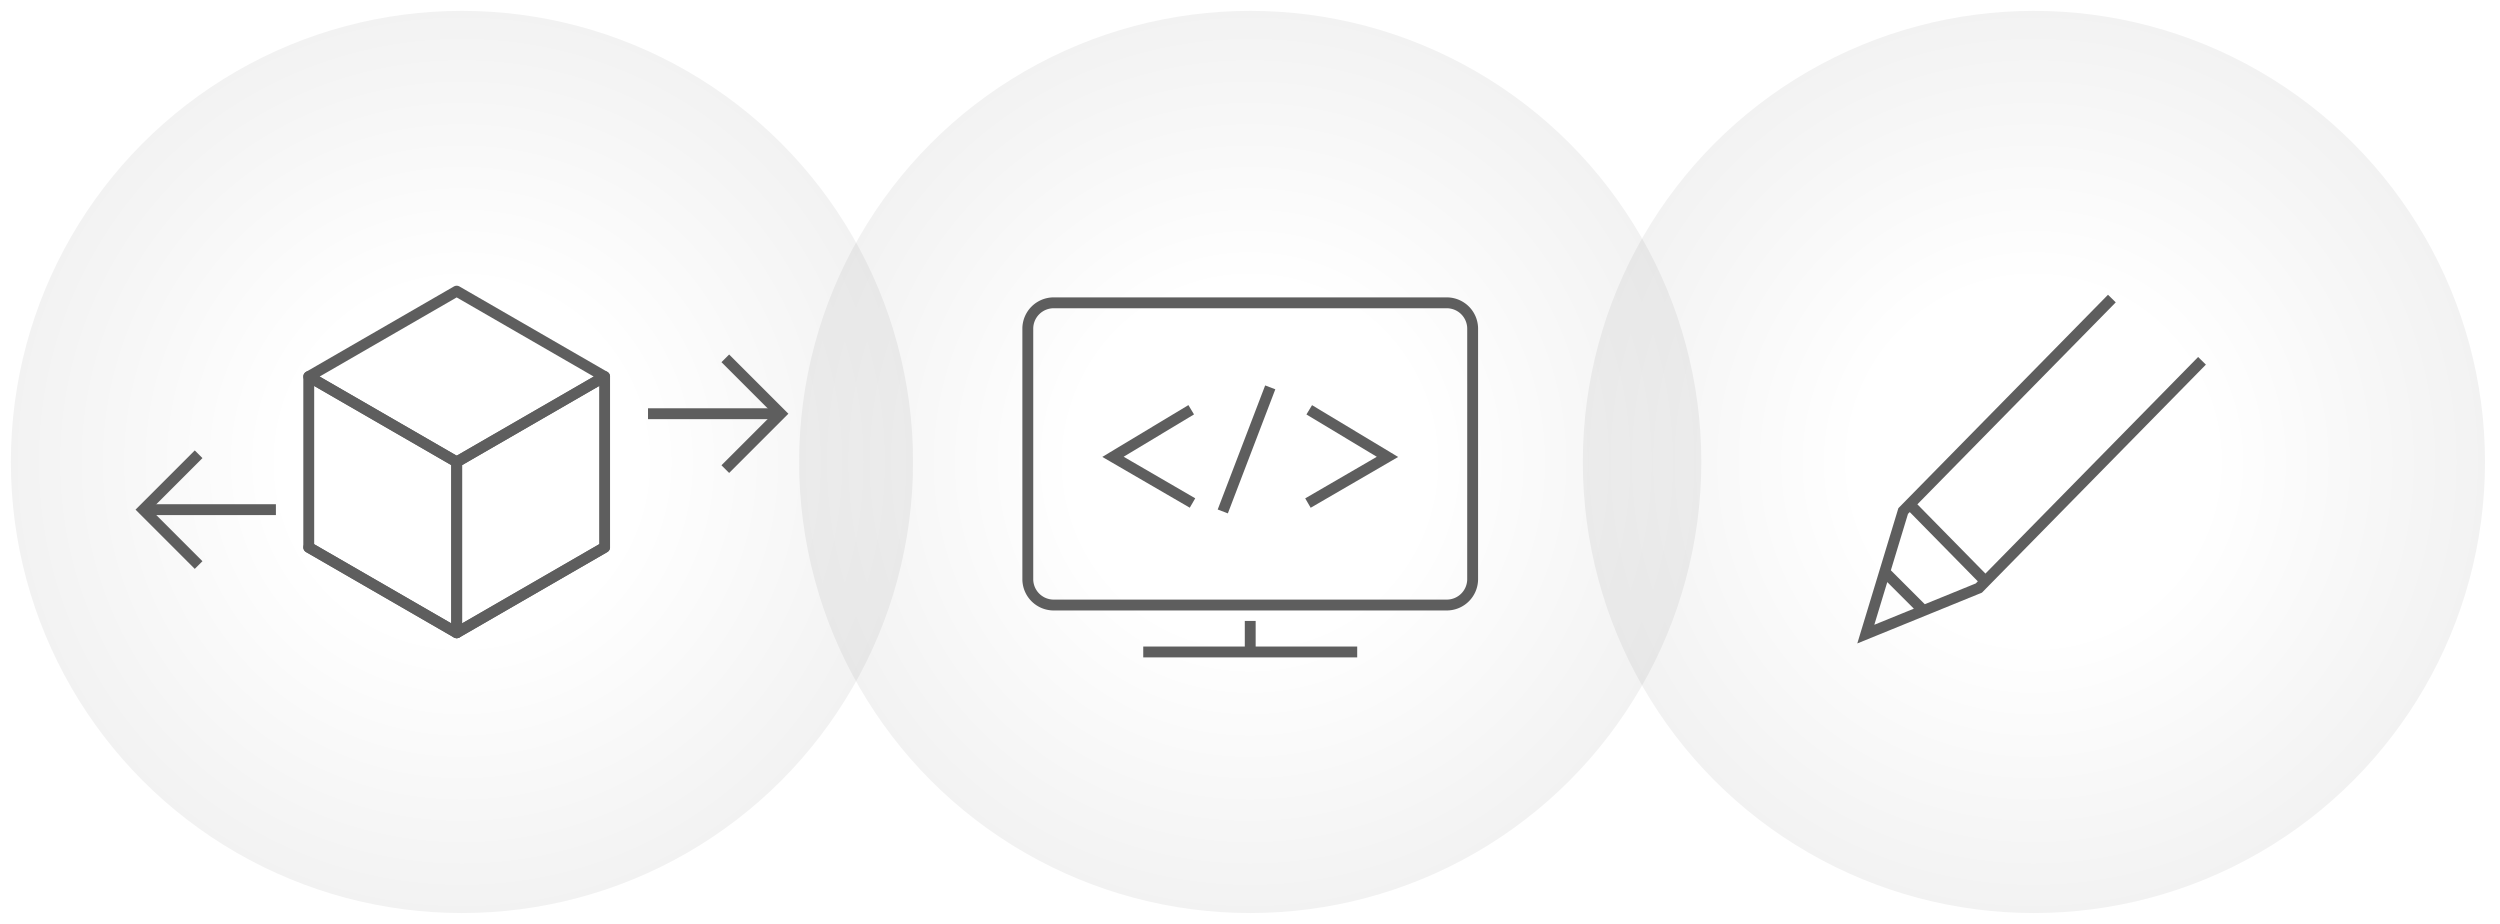 <svg xmlns="http://www.w3.org/2000/svg" xmlns:xlink="http://www.w3.org/1999/xlink" viewBox="0 0 230 85"><defs><radialGradient id="a" cx="188.317" cy="42.783" r="41.785" gradientTransform="translate(0.088 0.009) scale(0.993 0.993)" gradientUnits="userSpaceOnUse"><stop offset="0.394" stop-opacity="0"/><stop offset="0.997"/></radialGradient><radialGradient id="b" cx="115.722" cy="42.783" r="41.785" xlink:href="#a"/><radialGradient id="c" cx="42.703" cy="42.783" r="41.785" xlink:href="#a"/></defs><title>transparency</title><circle cx="187.12" cy="42.5" r="41.5" opacity="0.05" fill="url(#a)"/><circle cx="115.021" cy="42.5" r="41.5" opacity="0.05" fill="url(#b)"/><path d="M124.862,59.978H105.179m30.305-29.736a2.383,2.383,0,0,0-2.383-2.383H96.941a2.383,2.383,0,0,0-2.383,2.383V53.28a2.383,2.383,0,0,0,2.383,2.383H133.1a2.383,2.383,0,0,0,2.383-2.383ZM115.021,57.123v2.855" fill="none" stroke="#5e5e5e" stroke-miterlimit="10"/><polyline points="109.591 37.697 102.394 42.028 109.71 46.277" fill="none" stroke="#5e5e5e" stroke-miterlimit="10"/><polyline points="120.45 37.702 127.647 42.033 120.331 46.282" fill="none" stroke="#5e5e5e" stroke-miterlimit="10"/><line x1="112.495" y1="47.053" x2="116.862" y2="35.637" fill="none" stroke="#5e5e5e" stroke-miterlimit="10"/><path d="M202.585,33.194,182.054,54.1l-10.4,4.238,3.438-11.323,19.2-19.548M175.7,46.4l6.962,7.085m-9.186-.793,3.387,3.386" fill="none" stroke="#5e5e5e" stroke-miterlimit="10"/><circle cx="42.5" cy="42.5" r="41.5" opacity="0.05" fill="url(#c)"/><polygon points="42.014 26.785 28.405 34.643 42.014 42.5 55.624 34.643 42.014 26.785" fill="none" stroke="#5e5e5e" stroke-linecap="round" stroke-linejoin="round"/><polygon points="42.014 42.5 42.014 58.215 55.624 50.357 55.624 34.643 42.014 42.5" fill="none" stroke="#5e5e5e" stroke-linecap="round" stroke-linejoin="round"/><polygon points="28.405 50.357 28.405 34.643 42.014 42.5 42.014 58.215 28.405 50.357" fill="none" stroke="#5e5e5e" stroke-linecap="round" stroke-linejoin="round"/><polyline points="28.405 50.357 42.014 58.215 55.624 50.357" fill="none" stroke="#5e5e5e" stroke-linecap="round" stroke-linejoin="round"/><line x1="59.617" y1="38.062" x2="71.824" y2="38.062" fill="none" stroke="#5e5e5e" stroke-miterlimit="10"/><polyline points="66.728 43.158 71.824 38.062 66.728 32.967" fill="none" stroke="#5e5e5e" stroke-miterlimit="10"/><line x1="25.383" y1="46.888" x2="13.176" y2="46.888" fill="none" stroke="#5e5e5e" stroke-miterlimit="10"/><polyline points="18.272 41.793 13.176 46.888 18.272 51.984" fill="none" stroke="#5e5e5e" stroke-miterlimit="10"/></svg>